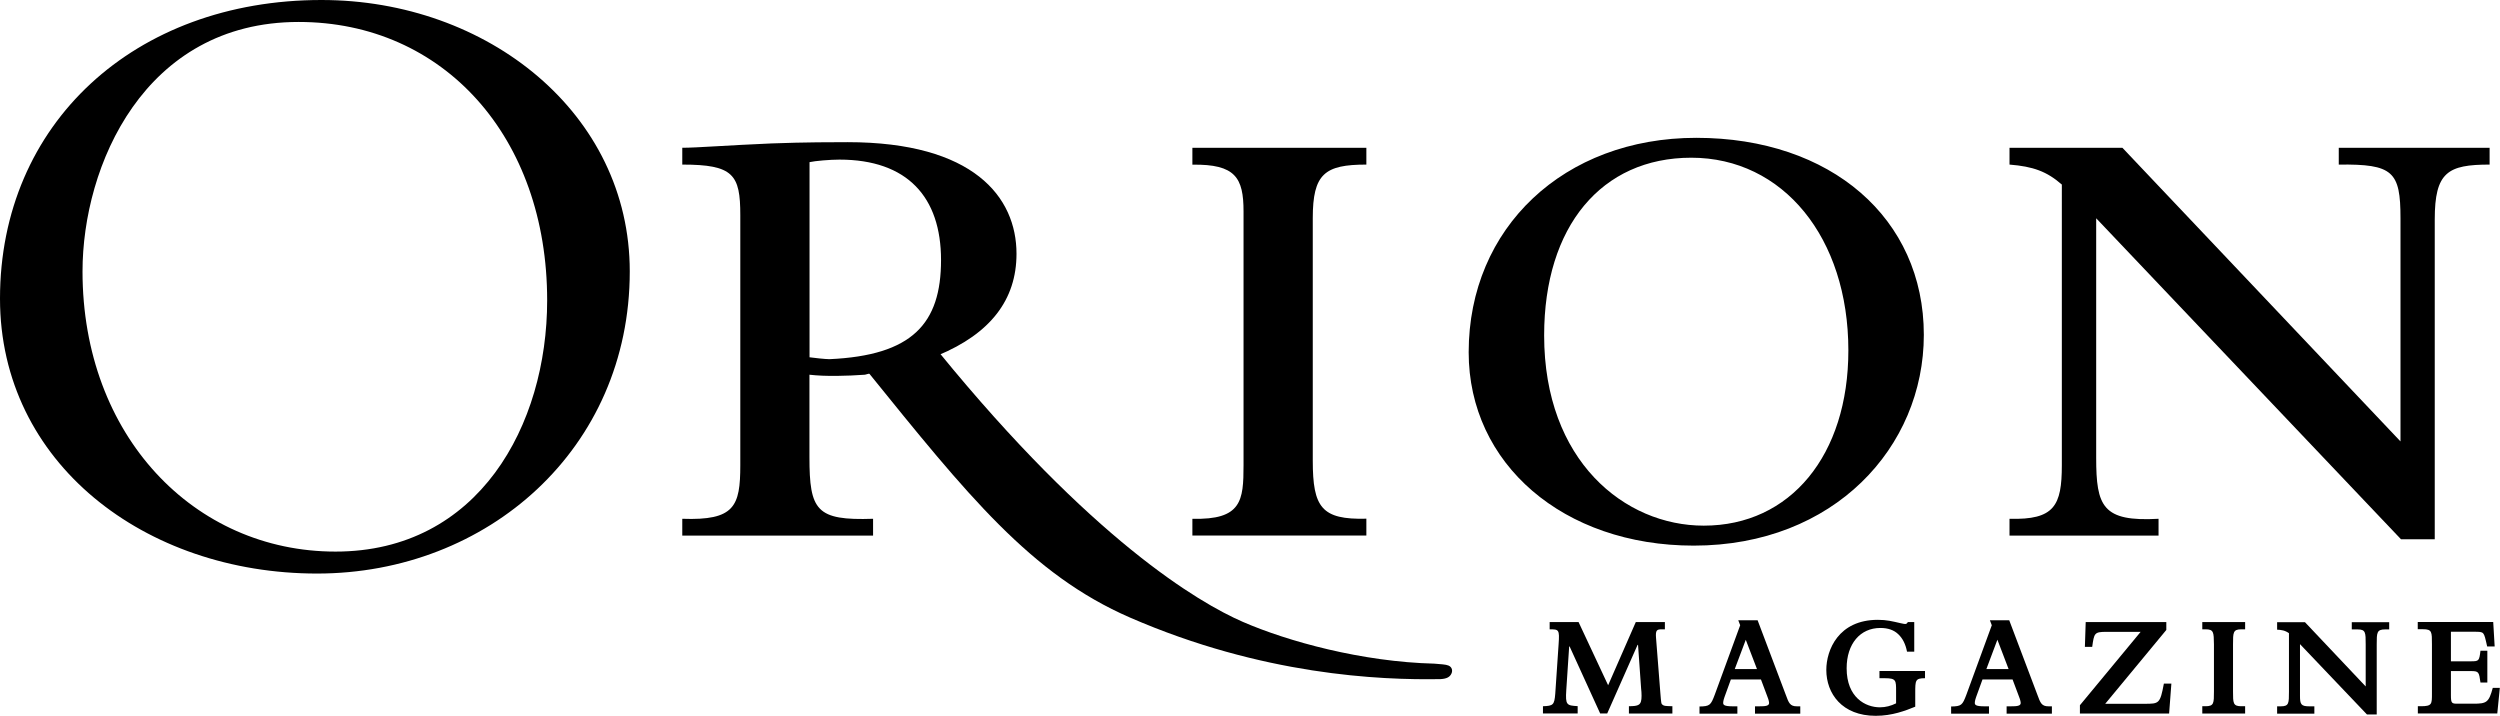 <?xml version="1.0" encoding="utf-8"?>
<!-- Generator: Adobe Illustrator 16.0.4, SVG Export Plug-In . SVG Version: 6.00 Build 0)  -->
<!DOCTYPE svg PUBLIC "-//W3C//DTD SVG 1.1//EN" "http://www.w3.org/Graphics/SVG/1.1/DTD/svg11.dtd">
<svg version="1.1" id="Layer_1" xmlns="http://www.w3.org/2000/svg" xmlns:xlink="http://www.w3.org/1999/xlink" x="0px" y="0px"
	 width="276.61px" height="79.2px" viewBox="0 0 276.61 79.2" enable-background="new 0 0 276.61 79.2" xml:space="preserve">
<g>
	<path d="M35.08,63.46C16.04,63.46,0,51.22,0,33.04C0,13.7,14.87,0,35.57,0c18.37,0,34.11,12.54,34.11,30.03
		C69.68,49.66,53.94,63.46,35.08,63.46z M33.04,2.43c-17.1,0-23.91,15.94-23.91,27.6c0,18.17,12.34,31,27.99,31
		c15.84,0,23.42-13.99,23.42-27.79C60.55,15.16,49.08,2.43,33.04,2.43z"/>
	<path d="M131.93,16.35h19.25v1.86c-4.62,0-5.93,1.03-5.93,5.93v26.83c0,5.17,0.97,6.55,5.93,6.42v1.86h-19.25V57.4
		c5.45,0.14,5.66-2,5.66-5.93V23.39c0-3.73-0.9-5.24-5.66-5.17V16.35z"/>
	<path d="M187.68,15.25c14.9,0,25.18,8.9,25.18,21.8c0,12.42-9.93,23.32-25.46,23.32c-14.42,0-24.9-9.04-24.9-21.39
		C162.5,25.18,173.06,15.25,187.68,15.25z M188.51,58.16c9.59,0,16-7.8,16-19.39c0-12.49-7.24-21.32-17.38-21.32
		c-9.93,0-16.28,7.59-16.28,19.66C170.85,50.98,179.75,58.16,188.51,58.16z"/>
	<path d="M231.93,24.15v26.49c0,5.38,0.69,7.11,6.9,6.76v1.86h-16.49V57.4c4.97,0.14,5.79-1.45,5.79-5.93V20.42
		c-1.66-1.45-3.17-2-5.79-2.21v-1.86h12.49l30.77,32.49v-24.7c0-5.17-0.83-6-6.83-5.93v-1.86h16.69v1.86
		c-4.62,0-6.07,0.83-6.07,6.07v35.39h-3.73L231.93,24.15z"/>
	<g>
		<path d="M95.7,41.46c-2,0.14-4.35,0.21-6.14,0v9.11c0,5.93,0.76,7.04,7.04,6.83v1.86H75.49V57.4c5.79,0.21,6.42-1.38,6.42-5.93
			V23.8c0-4.48-0.76-5.59-6.42-5.59v-1.86c1.59,0,5.1-0.28,9.87-0.48c3.66-0.14,7.04-0.14,8.42-0.14c13.94,0,18.69,6.07,18.69,12.35
			c0,5.1-2.9,8.83-8.69,11.24 M89.56,39.53c0.48,0.07,1.79,0.21,2.21,0.21c9.17-0.41,12.35-3.93,12.35-10.97
			c0-6.97-3.73-11.11-11.24-11.11c-1.03,0-2.69,0.14-3.31,0.28V39.53z"/>
		<path d="M103.91,39c16.82,20.62,28.66,27.66,33.61,29.81c4.95,2.15,13.15,4.42,21.19,4.62c0.68,0.06,1.26,0.08,1.56,0.21
			c0.4,0.17,0.46,0.56,0.34,0.85c-0.17,0.4-0.5,0.61-1.22,0.65c-6.76,0.12-19.71-0.44-34.36-6.81
			c-10.99-4.78-18.01-13.59-29.01-27.19"/>
	</g>
</g>
<g>
	<path d="M170.72,78.14c1.13-0.04,1.26-0.14,1.36-1.38l0.37-5.47c0.12-1.66,0.02-1.66-0.99-1.66v-0.8h3.2l3.27,6.99l3.06-6.99h3.22
		v0.8h-0.34c-0.53,0-0.71,0.07-0.64,0.94l0.48,6.12c0.09,1.1,0.09,1.2,0.25,1.29c0.14,0.12,0.23,0.14,1.08,0.16v0.81h-4.81v-0.81
		c1.06-0.02,1.4-0.07,1.4-1.15c0-0.23-0.02-0.62-0.05-0.81l-0.34-4.83h-0.05l-3.36,7.59h-0.78l-3.38-7.41h-0.05l-0.32,4.83
		c-0.11,1.66,0.05,1.7,1.26,1.77v0.81h-3.84V78.14z"/>
	<path d="M188.03,78.17c1.15-0.02,1.26-0.14,1.7-1.31l2.81-7.68l-0.21-0.55h2.14l3.11,8.23c0.34,0.94,0.48,1.29,1.24,1.29h0.37v0.81
		h-5.01v-0.81h0.46c0.69,0,1.1-0.04,1.1-0.37c0-0.21-0.16-0.67-0.21-0.76l-0.69-1.84h-3.33l-0.71,1.96
		c-0.02,0.07-0.14,0.39-0.14,0.62c0,0.21,0.07,0.39,1.06,0.39h0.51v0.81h-4.19V78.17z M191.94,74.03h2.46l-1.24-3.24L191.94,74.03z"
		/>
	<path d="M211.8,68.83v3.27h-0.8c-0.16-0.83-0.48-1.47-0.97-1.93c-0.48-0.46-1.13-0.69-1.98-0.69c-2.23,0-3.73,1.75-3.73,4.46
		c0,3.24,2.09,4.32,3.68,4.32c0.64,0,1.22-0.16,1.79-0.44v-1.33c0-1.2,0.02-1.45-1.24-1.45h-0.6v-0.8h5.04v0.8
		c-1.08,0-1.08,0.23-1.08,1.63v1.52c-1.08,0.44-2.55,1.01-4.37,1.01c-3.73,0-5.47-2.46-5.47-5.08c0-2.18,1.33-5.54,5.7-5.54
		c0.99,0,1.59,0.16,2.51,0.37c0.3,0.07,0.46,0.09,0.51,0.09c0.16,0,0.21-0.07,0.3-0.21H211.8z"/>
	<path d="M215.87,78.17c1.15-0.02,1.26-0.14,1.7-1.31l2.81-7.68l-0.21-0.55h2.14l3.11,8.23c0.34,0.94,0.48,1.29,1.24,1.29h0.37v0.81
		h-5.01v-0.81h0.46c0.69,0,1.1-0.04,1.1-0.37c0-0.21-0.16-0.67-0.21-0.76l-0.69-1.84h-3.33l-0.71,1.96
		c-0.02,0.07-0.14,0.39-0.14,0.62c0,0.21,0.07,0.39,1.06,0.39h0.51v0.81h-4.19V78.17z M219.78,74.03h2.46L221,70.78L219.78,74.03z"
		/>
	<path d="M230.13,78.03l6.72-8.12h-3.82c-1.31,0-1.33,0.16-1.54,1.66h-0.81l0.09-2.74h8.92v0.87l-6.76,8.17h4.35
		c1.61,0,1.72,0,2.14-2.23h0.83l-0.25,3.31h-9.87V78.03z"/>
	<path d="M243.67,68.83h4.74v0.8h-0.44c-0.9,0-0.9,0.37-0.9,1.66v5.22c0,1.27,0,1.63,0.9,1.63h0.44v0.81h-4.74v-0.81h0.37
		c0.92,0,0.92-0.34,0.92-1.63v-5.22c-0.02-1.33-0.02-1.66-0.92-1.66h-0.37V68.83z"/>
	<path d="M254.48,71.27v5.73c0,0.92,0.12,1.15,1.01,1.15h0.58v0.81h-4.12v-0.81h0.41c0.9,0,0.9-0.34,0.9-1.63v-6.46
		c-0.44-0.32-0.87-0.37-1.31-0.39v-0.83h3.08l6.72,7.11v-4.65c0-1.33,0-1.66-0.9-1.66h-0.64v-0.8h4.14v0.8h-0.46
		c-0.92,0-0.92,0.37-0.92,1.66v7.75h-1.08L254.48,71.27z"/>
	<path d="M267.52,78.95v-0.81h0.32c1.26,0,1.24-0.23,1.24-1.43v-5.43c0-1.36,0.02-1.66-0.99-1.66h-0.58v-0.8h8.35l0.16,2.71h-0.83
		c-0.21-0.94-0.28-1.26-0.44-1.45c-0.16-0.18-0.44-0.18-0.99-0.18h-2.58v3.27h2.23c0.87,0,0.9-0.05,1.04-1.17h0.76v3.52h-0.76
		c-0.16-1.15-0.18-1.27-1.04-1.27h-2.23v2.67c0,0.9,0.09,0.94,0.74,0.94h1.73c1.47,0,1.72-0.12,2.16-1.75h0.78l-0.28,2.83H267.52z"
		/>
</g>
<g>
</g>
<g>
</g>
<g>
</g>
<g>
</g>
<g>
</g>
<g>
</g>
<g>
</g>
<g>
</g>
<g>
</g>
<g>
</g>
<g>
</g>
<g>
</g>
<g>
</g>
<g>
</g>
<g>
</g>
</svg>
